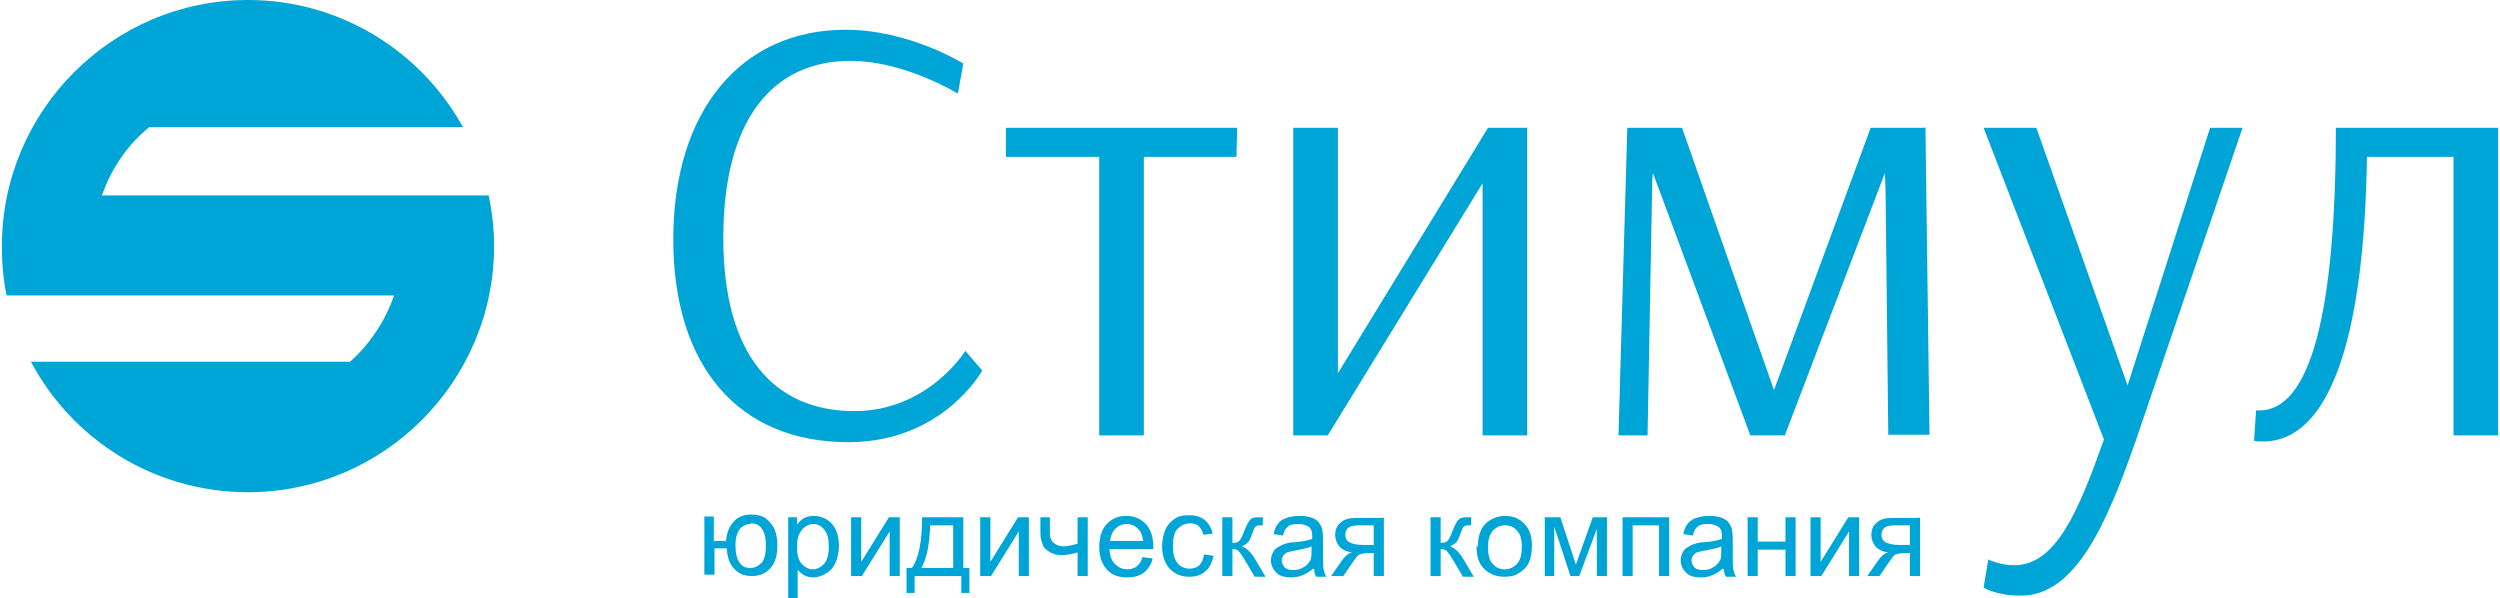 <?xml version="1.0" encoding="UTF-8"?> <!-- Creator: CorelDRAW 2017 --> <svg xmlns="http://www.w3.org/2000/svg" xmlns:xlink="http://www.w3.org/1999/xlink" xml:space="preserve" width="4178px" height="1000px" style="shape-rendering:geometricPrecision; text-rendering:geometricPrecision; image-rendering:optimizeQuality; fill-rule:evenodd; clip-rule:evenodd" viewBox="0 0 3692 885"> <defs> <style type="text/css"> <![CDATA[ .fil0 {fill:#00A5D7} ]]> </style> </defs> <g id="Слой_x0020_1">  <g id="_2869480682192"> <path class="fil0" d="M364 0c137,0 256,76 318,188l-464 0c-32,26 -56,61 -70,101l572 0c5,24 8,49 8,75 0,200 -163,364 -364,364 -139,0 -260,-78 -321,-193l472 0c29,-26 52,-60 65,-98l-573 0c-5,-24 -7,-48 -7,-73 0,-200 163,-364 364,-364z"></path> <path class="fil0" d="M1038 764l15 0 0 36 18 0c1,-12 5,-22 12,-29 6,-7 15,-10 25,-10 9,0 16,2 21,5 5,4 9,8 13,15 3,6 5,15 5,25 0,15 -3,26 -10,34 -7,8 -16,12 -28,12 -11,0 -20,-4 -26,-11 -7,-7 -10,-17 -11,-30l-18 0 0 39 -15 0 0 -87zm70 11c-7,0 -13,3 -17,8 -4,6 -6,13 -6,23 0,12 2,21 6,26 4,6 9,8 16,8 7,0 12,-3 17,-8 4,-5 6,-13 6,-25 0,-11 -2,-20 -6,-25 -4,-6 -9,-8 -17,-8zm55 110l0 -120 13 0 0 11c3,-4 7,-8 11,-10 4,-2 9,-3 14,-3 7,0 14,2 20,6 6,4 10,9 13,16 3,7 4,15 4,23 0,9 -2,17 -5,24 -3,7 -8,13 -14,16 -6,4 -13,6 -19,6 -5,0 -9,-1 -13,-3 -4,-2 -7,-5 -10,-8l0 42 -15 0zm13 -76c0,11 2,19 7,25 5,5 10,8 16,8 7,0 12,-3 17,-8 5,-6 7,-14 7,-26 0,-11 -2,-19 -7,-25 -5,-6 -10,-8 -16,-8 -6,0 -12,3 -17,9 -5,6 -7,14 -7,26zm80 -44l15 0 0 66 41 -66 16 0 0 87 -15 0 0 -66 -41 66 -16 0 0 -87zm105 0l61 0 0 75 9 0 0 37 -12 0 0 -25 -69 0 0 25 -12 0 0 -37 8 0c10,-14 15,-39 15,-75zm12 12c-1,28 -5,49 -13,63l47 0 0 -63 -34 0zm74 -12l15 0 0 66 41 -66 16 0 0 87 -15 0 0 -66 -41 66 -16 0 0 -87zm88 0l15 0 0 16c0,7 0,12 1,15 1,3 3,6 6,8 3,2 7,4 12,4 6,0 13,-1 22,-4l0 -39 15 0 0 87 -15 0 0 -35c-9,3 -18,4 -25,4 -7,0 -12,-2 -17,-5 -5,-3 -9,-7 -10,-12 -2,-5 -3,-10 -3,-16l0 -23zm152 59l15 2c-2,9 -7,16 -13,21 -7,5 -15,7 -25,7 -13,0 -23,-4 -30,-12 -7,-8 -11,-19 -11,-33 0,-15 4,-26 11,-34 8,-8 17,-12 29,-12 12,0 21,4 29,12 7,8 11,19 11,33 0,1 0,2 0,4l-65 0c1,10 3,17 8,22 5,5 11,8 18,8 5,0 10,-1 14,-4 4,-3 7,-7 9,-14zm-48 -24l49 0c-1,-7 -3,-13 -6,-16 -5,-6 -11,-9 -18,-9 -7,0 -12,2 -17,7 -5,5 -7,11 -8,18zm139 20l14 2c-2,10 -6,18 -12,23 -7,6 -15,8 -24,8 -12,0 -21,-4 -29,-12 -7,-8 -11,-19 -11,-33 0,-9 2,-18 5,-25 3,-7 8,-12 14,-16 6,-4 13,-5 21,-5 9,0 17,2 23,7 6,5 10,12 12,20l-14 2c-1,-6 -4,-10 -7,-13 -3,-3 -8,-4 -13,-4 -7,0 -13,3 -18,8 -5,5 -7,14 -7,25 0,12 2,20 7,26 4,5 10,8 18,8 6,0 11,-2 14,-5 4,-4 6,-9 7,-16zm27 -55l15 0 0 38c5,0 8,-1 10,-3 2,-2 5,-7 8,-16 3,-7 5,-11 7,-14 2,-2 4,-4 6,-4 2,-1 6,-1 11,-1l3 0 0 12 -4 0c-4,0 -6,1 -7,2 -1,1 -3,5 -5,11 -2,6 -4,10 -6,12 -2,2 -5,4 -9,6 6,2 13,8 19,18l16 27 -16 0 -16 -27c-3,-5 -6,-9 -8,-11 -2,-2 -5,-3 -9,-3l0 40 -15 0 0 -87zm134 76c-5,5 -11,8 -16,10 -5,2 -10,3 -16,3 -10,0 -17,-2 -22,-7 -5,-5 -8,-11 -8,-18 0,-4 1,-8 3,-12 2,-4 4,-6 8,-8 3,-2 7,-4 11,-5 3,-1 7,-2 13,-2 12,-1 21,-3 26,-5 0,-2 0,-3 0,-4 0,-6 -1,-10 -4,-13 -4,-3 -9,-5 -17,-5 -7,0 -12,1 -15,4 -3,2 -6,7 -7,13l-14 -2c1,-6 3,-11 6,-15 3,-4 7,-7 13,-9 6,-2 12,-3 20,-3 7,0 13,1 18,3 5,2 8,4 10,7 2,3 4,6 5,10 0,3 1,7 1,14l0 20c0,14 0,22 1,26 1,4 2,7 4,10l-15 0c-2,-3 -3,-7 -3,-11zm-1 -33c-5,2 -13,4 -24,6 -6,1 -10,2 -13,3 -3,1 -4,3 -6,5 -1,2 -2,4 -2,7 0,4 2,7 4,10 3,3 7,4 13,4 6,0 11,-1 15,-4 4,-2 8,-6 10,-10 2,-3 2,-8 2,-15l0 -5zm106 -43l0 87 -15 0 0 -34 -9 0c-5,0 -9,1 -12,2 -3,1 -6,6 -11,13l-13 19 -18 0 16 -23c5,-7 10,-11 15,-12 -8,-1 -15,-4 -19,-9 -4,-5 -6,-11 -6,-17 0,-8 3,-14 8,-18 5,-5 13,-7 23,-7l40 0zm-15 12l-21 0c-9,0 -14,1 -17,4 -3,3 -4,6 -4,10 0,5 2,9 6,11 4,2 10,4 20,4l16 0 0 -29zm84 -12l15 0 0 38c5,0 8,-1 10,-3 2,-2 5,-7 8,-16 3,-7 5,-11 7,-14 2,-2 4,-4 6,-4 2,-1 6,-1 11,-1l3 0 0 12 -4 0c-4,0 -6,1 -7,2 -1,1 -3,5 -5,11 -2,6 -4,10 -6,12 -2,2 -5,4 -9,6 6,2 13,8 19,18l16 27 -16 0 -16 -27c-3,-5 -6,-9 -8,-11 -2,-2 -5,-3 -9,-3l0 40 -15 0 0 -87zm70 44c0,-16 4,-28 13,-36 7,-6 17,-10 27,-10 12,0 22,4 29,12 8,8 11,19 11,32 0,11 -2,20 -5,26 -3,6 -8,11 -15,15 -6,4 -13,5 -21,5 -12,0 -22,-4 -30,-12 -8,-8 -11,-19 -11,-34zm15 0c0,11 2,20 7,25 5,6 11,8 18,8 7,0 13,-3 18,-8 5,-6 7,-14 7,-25 0,-11 -2,-19 -7,-24 -5,-6 -11,-8 -18,-8 -7,0 -13,3 -18,8 -5,6 -7,14 -7,25zm84 -44l23 0 23 70 25 -70 21 0 0 87 -15 0 0 -70 -26 70 -13 0 -24 -73 0 73 -14 0 0 -87zm115 0l69 0 0 87 -15 0 0 -75 -39 0 0 75 -15 0 0 -87zm148 76c-5,5 -11,8 -16,10 -5,2 -10,3 -16,3 -10,0 -17,-2 -22,-7 -5,-5 -8,-11 -8,-18 0,-4 1,-8 3,-12 2,-4 4,-6 8,-8 3,-2 7,-4 11,-5 3,-1 7,-2 13,-2 12,-1 21,-3 26,-5 0,-2 0,-3 0,-4 0,-6 -1,-10 -4,-13 -4,-3 -9,-5 -17,-5 -7,0 -12,1 -15,4 -3,2 -6,7 -7,13l-14 -2c1,-6 3,-11 6,-15 3,-4 7,-7 13,-9 6,-2 12,-3 20,-3 7,0 13,1 18,3 5,2 8,4 10,7 2,3 4,6 5,10 0,3 1,7 1,14l0 20c0,14 0,22 1,26 1,4 2,7 4,10l-15 0c-2,-3 -3,-7 -3,-11zm-1 -33c-5,2 -13,4 -24,6 -6,1 -10,2 -13,3 -3,1 -4,3 -6,5 -1,2 -2,4 -2,7 0,4 2,7 4,10 3,3 7,4 13,4 6,0 11,-1 15,-4 4,-2 8,-6 10,-10 2,-3 2,-8 2,-15l0 -5zm38 -43l15 0 0 36 41 0 0 -36 15 0 0 87 -15 0 0 -39 -41 0 0 39 -15 0 0 -87zm93 0l15 0 0 66 41 -66 16 0 0 87 -15 0 0 -66 -41 66 -16 0 0 -87zm162 0l0 87 -15 0 0 -34 -9 0c-5,0 -9,1 -12,2 -3,1 -6,6 -11,13l-13 19 -18 0 16 -23c5,-7 10,-11 15,-12 -8,-1 -15,-4 -19,-9 -4,-5 -6,-11 -6,-17 0,-8 3,-14 8,-18 5,-5 13,-7 23,-7l40 0zm-15 12l-21 0c-9,0 -14,1 -17,4 -3,3 -4,6 -4,10 0,5 2,9 6,11 4,2 10,4 20,4l16 0 0 -29z"></path> <path class="fil0" d="M1414 138l8 -44c0,0 -80,-50 -174,-50 -155,0 -255,120 -255,310 0,187 96,300 259,300 140,0 198,-106 198,-106l-25 -29c0,0 -55,89 -164,89 -119,0 -194,-83 -194,-256 0,-175 73,-262 188,-262 80,0 158,48 158,48zm412 94l1 -43 -342 0 0 43 138 0 0 412 66 0 0 -412 137 0zm372 -43l-222 363 0 -363 -66 0 0 455 51 0 229 -373 0 373 66 0 0 -455 -59 0zm646 0l-80 0 -143 388 -136 -388 -81 0 -13 455 43 0 7 -378 1 -10 144 388 51 0 148 -388 1 26 4 361 61 0 -6 -455zm94 638l-7 42c0,0 18,12 55,12 81,0 127,-106 170,-229l158 -463 -48 0 -122 381 -135 -381 -78 0 178 461c-38,107 -71,186 -133,186 -20,0 -37,-8 -37,-8zm755 -638l-241 0c0,278 -39,418 -113,418l-5 0 -3 45c5,1 8,1 13,1 99,0 150,-153 154,-421l128 0 0 412 66 0 0 -455z"></path> </g> </g> </svg> 